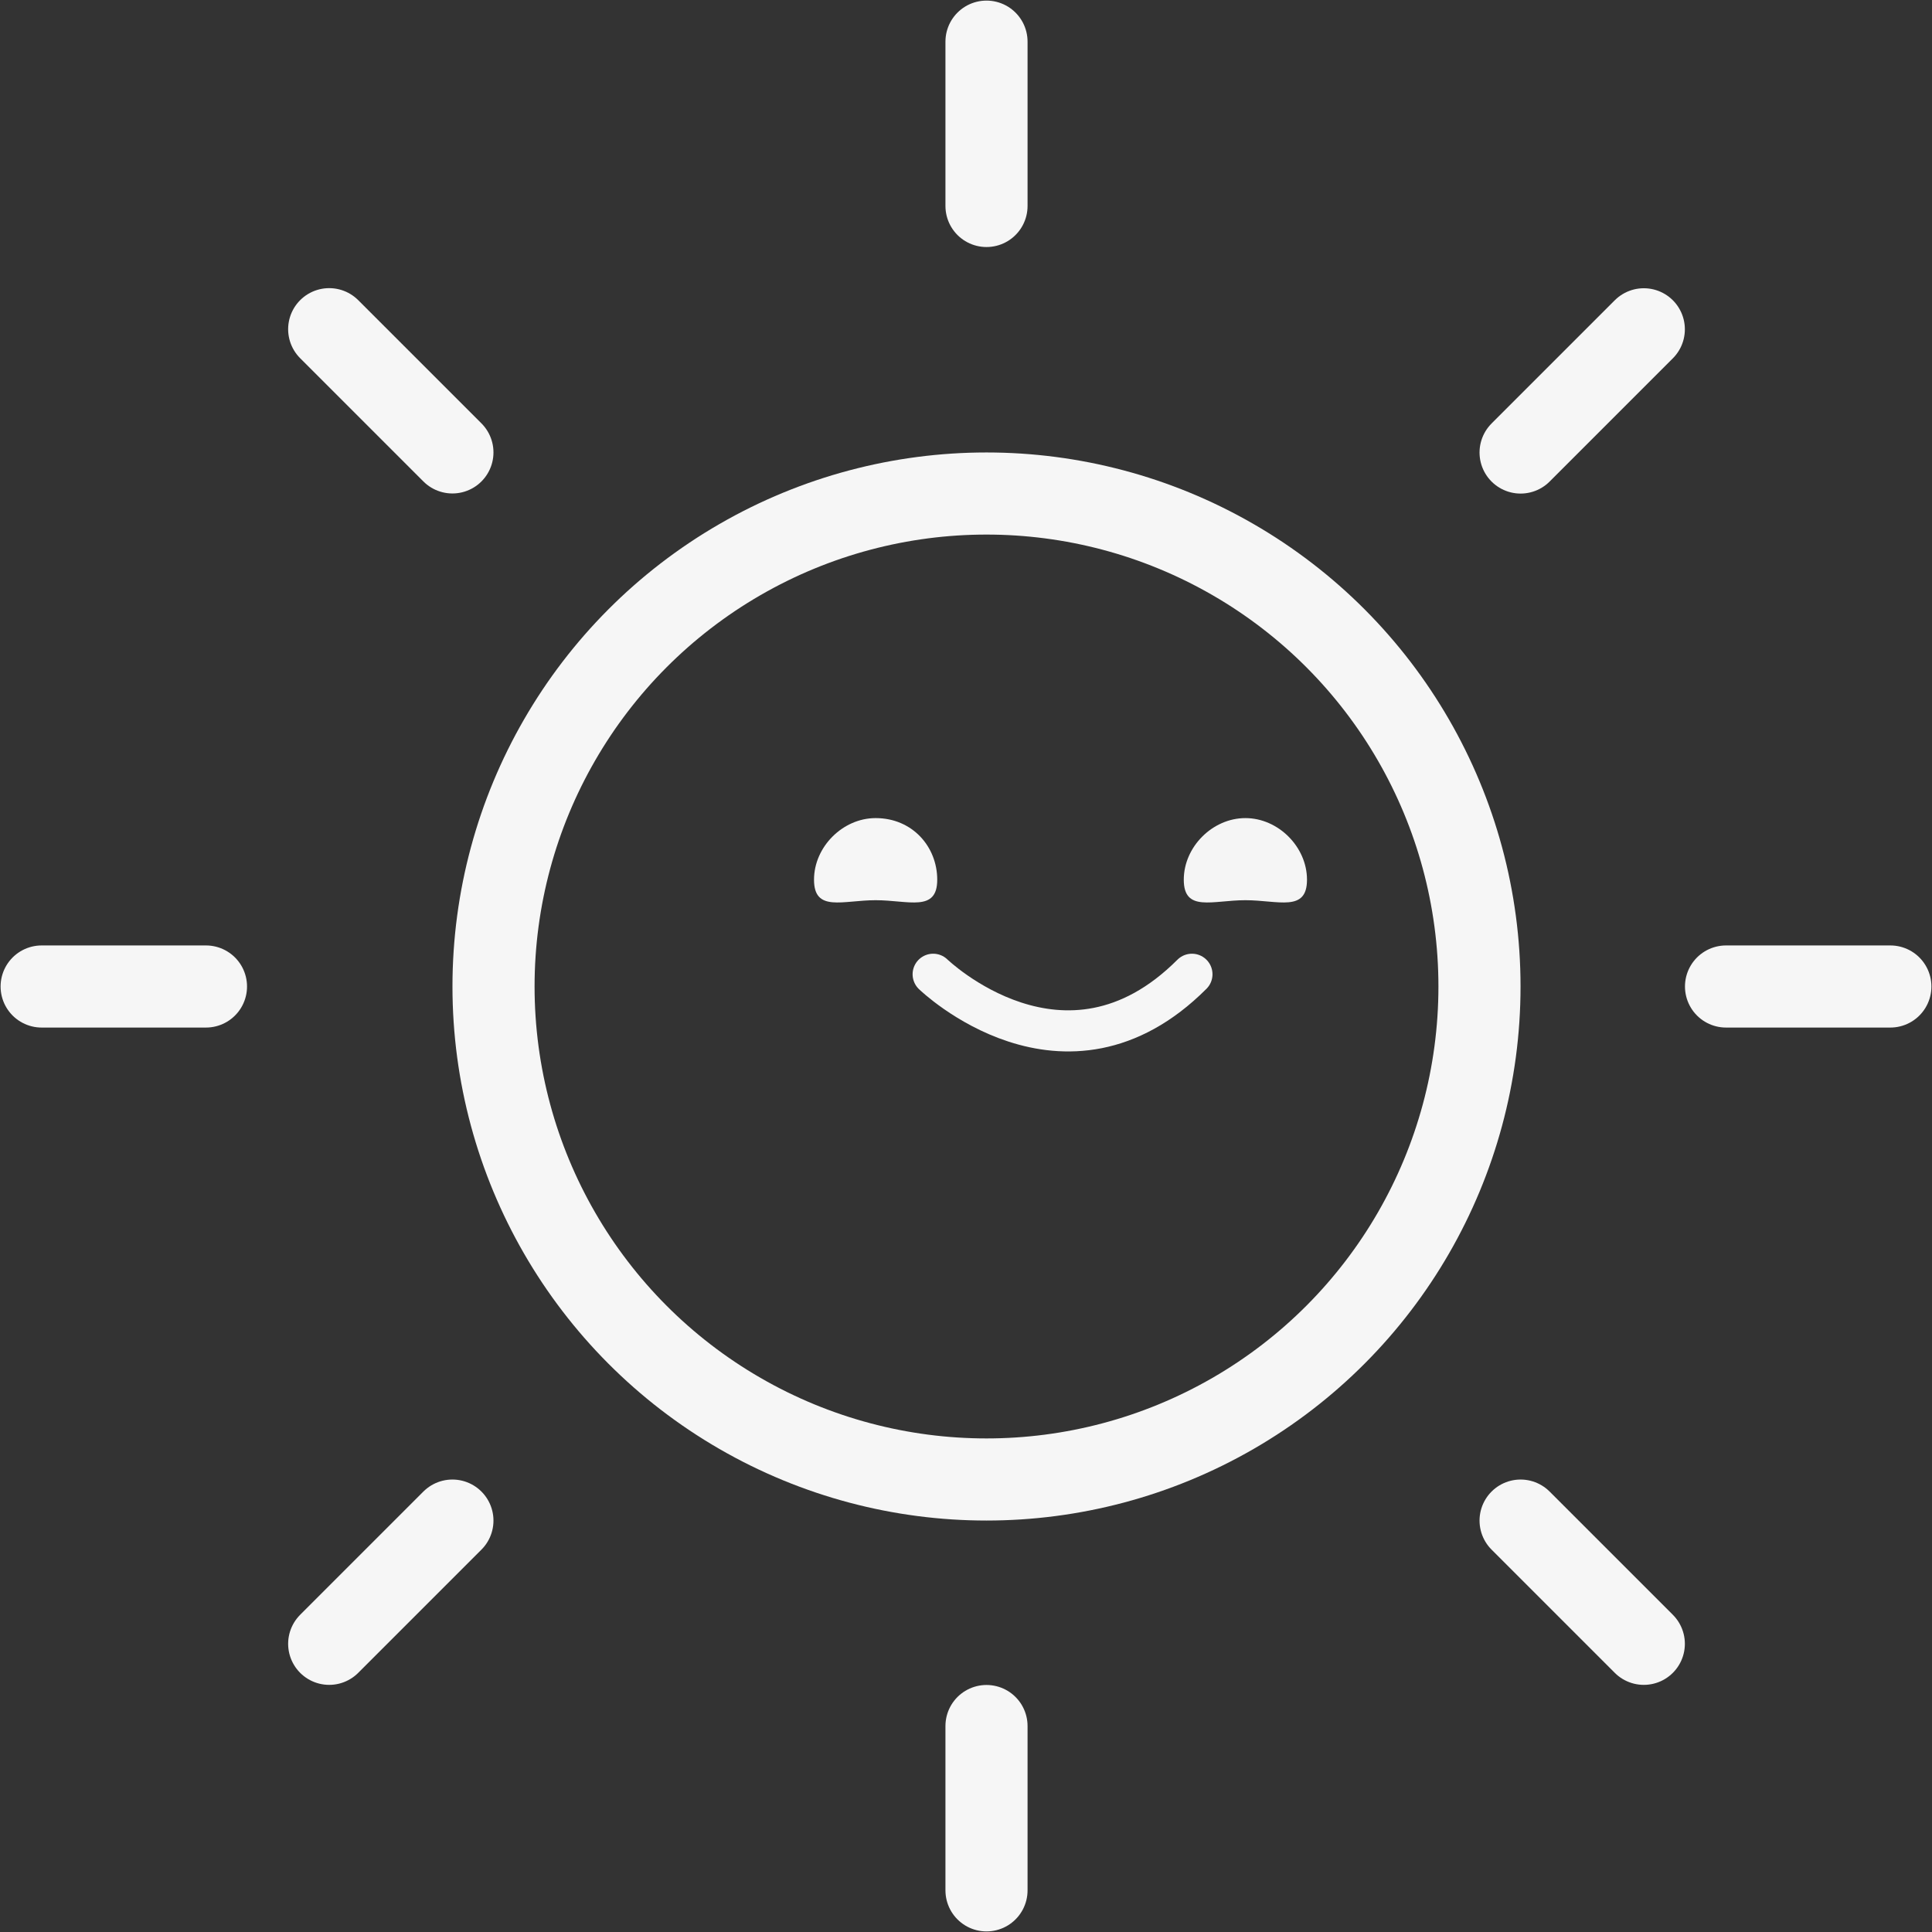 <?xml version="1.0" encoding="UTF-8" standalone="no"?>
<svg
   xmlns:dc="http://purl.org/dc/elements/1.1/"
   xmlns:cc="http://creativecommons.org/ns#"
   xmlns:rdf="http://www.w3.org/1999/02/22-rdf-syntax-ns#"
   xmlns:svg="http://www.w3.org/2000/svg"
   xmlns="http://www.w3.org/2000/svg"
   height="18"
   width="18"
   xml:space="preserve"
   viewBox="0 0 18 18"
   y="0px"
   x="0px"
   id="Layer_1"
   version="1.1"><rect x="0" y="0" width="18" height="18" fill="#333333" stroke="none"/><defs
   id="defs946" />
<style
   id="style924"
   type="text/css">
	.st0{fill:none;stroke:#00B5AF;stroke-width:2;stroke-linecap:round;stroke-linejoin:round;}
	.st1{fill:none;stroke:#FFCB05;stroke-width:2;stroke-linecap:round;stroke-linejoin:round;}
	.st2{fill:#00B5AF;}
	.st3{fill:none;stroke:#00B5AF;stroke-linecap:round;stroke-miterlimit:10;}
</style>
<circle
   style="fill:none;stroke:#f6f6f6;stroke-width:0.765;stroke-linecap:round;stroke-linejoin:round;stroke-opacity:1"
   r="4.593"
   cy="9.191"
   cx="9.191"
   class="st0"
   id="Oval" />
<path
   style="fill:none;stroke:#f6f6f6;stroke-width:0.765;stroke-linecap:round;stroke-linejoin:round;stroke-opacity:1"
   d="M 9.191,0.388 V 1.919"
   class="st1"
   id="Shape" />
<path
   style="fill:none;stroke:#f6f6f6;stroke-width:0.765;stroke-linecap:round;stroke-linejoin:round;stroke-opacity:1"
   d="m 9.191,16.081 v 1.531"
   class="st1"
   id="Shape_1_" />
<path
   style="fill:none;stroke:#f6f6f6;stroke-width:0.765;stroke-linecap:round;stroke-linejoin:round;stroke-opacity:1"
   d="m 3.067,3.067 1.148,1.148"
   class="st1"
   id="Shape_2_" />
<path
   style="fill:none;stroke:#f6f6f6;stroke-width:0.765;stroke-linecap:round;stroke-linejoin:round;stroke-opacity:1"
   d="m 14.167,14.167 1.148,1.148"
   class="st1"
   id="Shape_3_" />
<path
   style="fill:none;stroke:#f6f6f6;stroke-width:0.765;stroke-linecap:round;stroke-linejoin:round;stroke-opacity:1"
   d="M 0.388,9.191 H 1.919"
   class="st1"
   id="Shape_4_" />
<path
   style="fill:none;stroke:#f6f6f6;stroke-width:0.765;stroke-linecap:round;stroke-linejoin:round;stroke-opacity:1"
   d="m 16.081,9.191 h 1.531"
   class="st1"
   id="Shape_5_" />
<path
   style="fill:none;stroke:#f6f6f6;stroke-width:0.765;stroke-linecap:round;stroke-linejoin:round;stroke-opacity:1"
   d="m 3.067,15.315 1.148,-1.148"
   class="st1"
   id="Shape_6_" />
<path
   style="fill:none;stroke:#f6f6f6;stroke-width:0.765;stroke-linecap:round;stroke-linejoin:round;stroke-opacity:1"
   d="m 14.167,4.216 1.148,-1.148"
   class="st1"
   id="Shape_7_" />
<path
   style="fill:#f6f6f6;fill-opacity:1;stroke-width:0.383"
   id="path935"
   d="m 8.732,8.196 c 0,0.306 -0.268,0.191 -0.574,0.191 -0.306,0 -0.574,0.115 -0.574,-0.191 0,-0.306 0.268,-0.574 0.574,-0.574 0.344,0 0.574,0.268 0.574,0.574 z"
   class="st2" />
<path
   style="fill:#f6f6f6;fill-opacity:0.996;stroke-width:0.383"
   id="path937"
   d="m 12.177,8.196 c 0,0.306 -0.268,0.191 -0.574,0.191 -0.306,0 -0.574,0.115 -0.574,-0.191 0,-0.306 0.268,-0.574 0.574,-0.574 0.306,0 0.574,0.268 0.574,0.574 z"
   class="st2" />
<path
   style="fill:none;stroke:#f6f6f6;stroke-width:0.383;stroke-linecap:round;stroke-miterlimit:10;stroke-opacity:1"
   id="path939"
   d="m 8.694,9.077 c 0,0 1.225,1.187 2.411,0"
   class="st3" />
<path
   style="fill:none;stroke:#00b5af;stroke-width:0.383;stroke-linecap:round;stroke-miterlimit:10"
   id="path941"
   d="M 8.158,4.56"
   class="st3" />
</svg>
